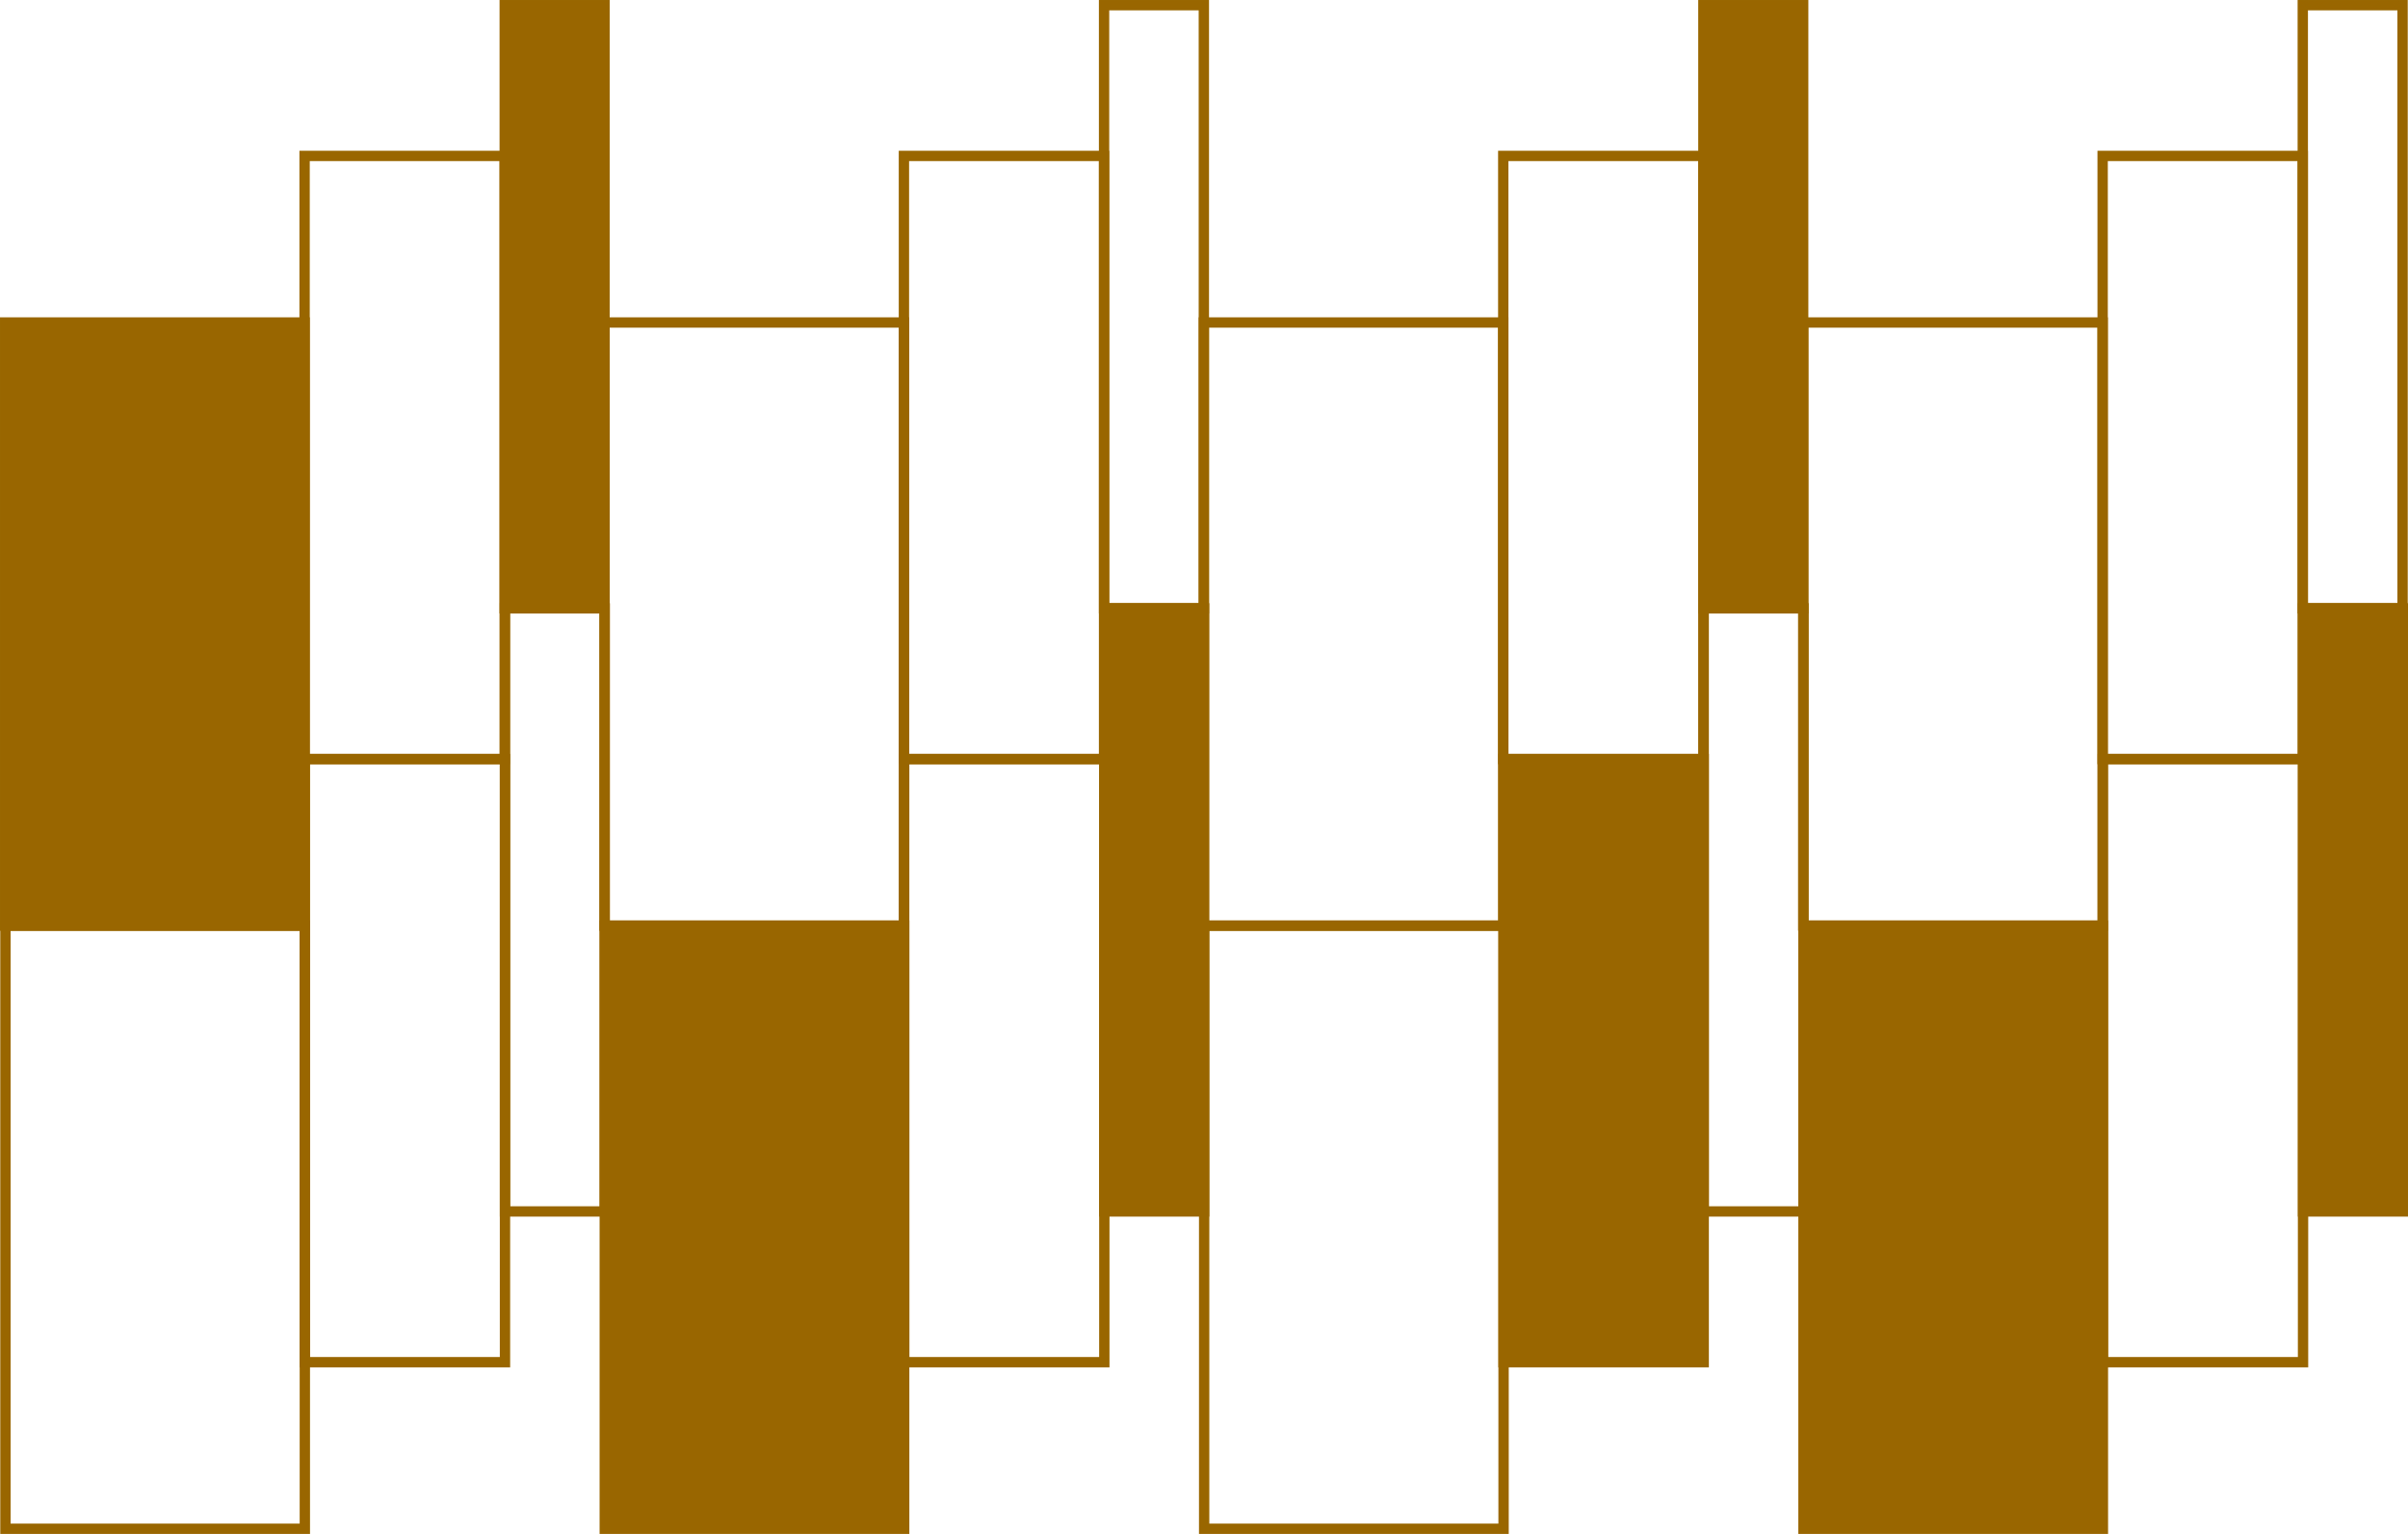 <svg id="Layer_1" data-name="Layer 1" xmlns="http://www.w3.org/2000/svg" viewBox="0 0 469.84 299.37">
  <g>
    <rect x="1.06" y="180.65" width="58.42" height="117.71" style="fill: none;stroke: #960;stroke-width: 2.018px"/>
    <rect x="59.48" y="148.14" width="39.05" height="117.71" style="fill: none;stroke: #960;stroke-width: 2.018px"/>
    <rect x="98.53" y="118.72" width="19.47" height="117.71" style="fill: none;stroke: #960;stroke-width: 2.018px"/>
    <rect x="1.01" y="62.94" width="58.42" height="117.71" style="fill: #960;stroke: #960;stroke-width: 2.018px"/>
    <rect x="59.43" y="30.43" width="39.05" height="117.71" style="fill: none;stroke: #960;stroke-width: 2.018px"/>
    <rect x="98.48" y="1.01" width="19.47" height="117.71" style="fill: #960;stroke: #960;stroke-width: 2.018px"/>
  </g>
  <g>
    <rect x="118" y="180.65" width="58.42" height="117.71" style="fill: #960;stroke: #960;stroke-width: 2.018px"/>
    <rect x="176.42" y="148.14" width="39.05" height="117.71" style="fill: none;stroke: #960;stroke-width: 2.018px"/>
    <rect x="215.47" y="118.72" width="19.47" height="117.71" style="fill: #960;stroke: #960;stroke-width: 2.018px"/>
    <rect x="117.95" y="62.94" width="58.42" height="117.71" style="fill: none;stroke: #960;stroke-width: 2.018px"/>
    <rect x="176.37" y="30.43" width="39.05" height="117.71" style="fill: none;stroke: #960;stroke-width: 2.018px"/>
    <rect x="215.42" y="1.01" width="19.47" height="117.71" style="fill: none;stroke: #960;stroke-width: 2.018px"/>
  </g>
  <g>
    <rect x="234.95" y="180.65" width="58.42" height="117.71" style="fill: none;stroke: #960;stroke-width: 2.018px"/>
    <rect x="293.37" y="148.14" width="39.05" height="117.71" style="fill: #960;stroke: #960;stroke-width: 2.018px"/>
    <rect x="332.42" y="118.72" width="19.47" height="117.71" style="fill: none;stroke: #960;stroke-width: 2.018px"/>
    <rect x="234.89" y="62.94" width="58.42" height="117.71" style="fill: none;stroke: #960;stroke-width: 2.018px"/>
    <rect x="293.31" y="30.43" width="39.05" height="117.71" style="fill: none;stroke: #960;stroke-width: 2.018px"/>
    <rect x="332.36" y="1.01" width="19.47" height="117.71" style="fill: #960;stroke: #960;stroke-width: 2.018px"/>
  </g>
  <g>
    <rect x="351.89" y="180.65" width="58.42" height="117.71" style="fill: #960;stroke: #960;stroke-width: 2.018px"/>
    <rect x="410.31" y="148.14" width="39.05" height="117.71" style="fill: none;stroke: #960;stroke-width: 2.018px"/>
    <rect x="449.36" y="118.72" width="19.47" height="117.71" style="fill: #960;stroke: #960;stroke-width: 2.018px"/>
    <rect x="351.84" y="62.94" width="58.42" height="117.71" style="fill: none;stroke: #960;stroke-width: 2.018px"/>
    <rect x="410.26" y="30.43" width="39.05" height="117.71" style="fill: none;stroke: #960;stroke-width: 2.018px"/>
    <rect x="449.31" y="1.01" width="19.47" height="117.71" style="fill: none;stroke: #960;stroke-width: 2.018px"/>
  </g>
</svg>
